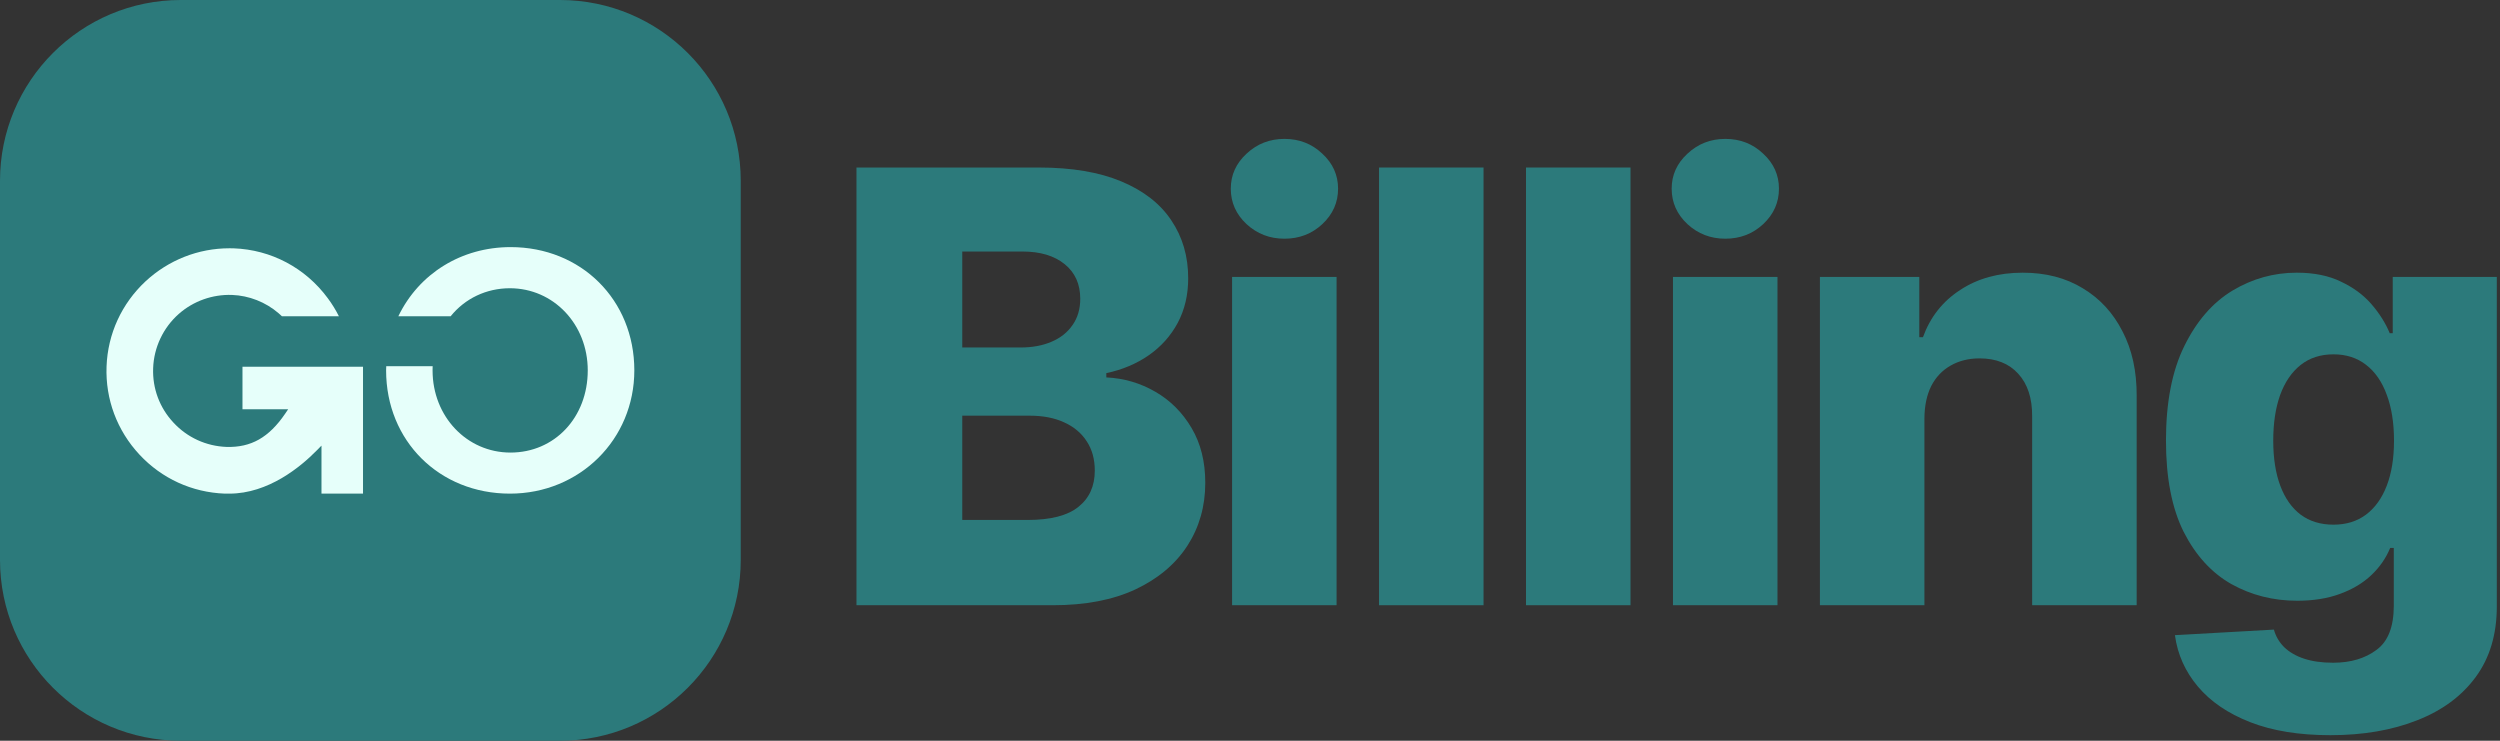 <svg width="108" height="32" viewBox="0 0 108 32" fill="none" xmlns="http://www.w3.org/2000/svg">
<rect x="0" y="0" width="108" height="32" fill="#333333" stroke="none"/>
<path d="M37 26.146V7.237H44.885C46.301 7.237 47.486 7.437 48.44 7.837C49.4 8.237 50.12 8.798 50.6 9.518C51.086 10.238 51.33 11.072 51.33 12.02C51.33 12.74 51.179 13.383 50.877 13.95C50.575 14.51 50.16 14.974 49.631 15.344C49.101 15.713 48.489 15.972 47.793 16.119V16.304C48.557 16.341 49.261 16.547 49.908 16.923C50.56 17.298 51.083 17.821 51.477 18.492C51.871 19.157 52.068 19.945 52.068 20.856C52.068 21.871 51.81 22.779 51.293 23.579C50.776 24.374 50.028 25.001 49.049 25.463C48.07 25.919 46.882 26.146 45.485 26.146H37ZM41.57 22.462H44.396C45.387 22.462 46.116 22.275 46.584 21.899C47.058 21.524 47.295 21 47.295 20.329C47.295 19.843 47.181 19.425 46.953 19.074C46.725 18.717 46.402 18.443 45.984 18.252C45.565 18.055 45.063 17.957 44.479 17.957H41.57V22.462ZM41.57 15.011H44.1C44.599 15.011 45.042 14.928 45.43 14.762C45.818 14.596 46.119 14.356 46.334 14.042C46.556 13.728 46.667 13.349 46.667 12.906C46.667 12.272 46.442 11.774 45.993 11.411C45.544 11.047 44.937 10.866 44.174 10.866H41.57V15.011Z" fill="#2C7A7B"/>
<path d="M53.226 26.146V11.964H57.74V26.146H53.226ZM55.488 10.312C54.854 10.312 54.309 10.102 53.853 9.684C53.398 9.259 53.17 8.748 53.17 8.151C53.17 7.56 53.398 7.056 53.853 6.637C54.309 6.212 54.854 6 55.488 6C56.128 6 56.673 6.212 57.122 6.637C57.577 7.056 57.805 7.56 57.805 8.151C57.805 8.748 57.577 9.259 57.122 9.684C56.673 10.102 56.128 10.312 55.488 10.312Z" fill="#2C7A7B"/>
<path d="M64.089 7.237V26.146H59.574V7.237H64.089Z" fill="#2C7A7B"/>
<path d="M70.438 7.237V26.146H65.923V7.237H70.438Z" fill="#2C7A7B"/>
<path d="M72.272 26.146V11.964H76.787V26.146H72.272ZM74.534 10.312C73.9 10.312 73.355 10.102 72.9 9.684C72.444 9.259 72.216 8.748 72.216 8.151C72.216 7.56 72.444 7.056 72.9 6.637C73.355 6.212 73.9 6 74.534 6C75.174 6 75.719 6.212 76.168 6.637C76.623 7.056 76.851 7.56 76.851 8.151C76.851 8.748 76.623 9.259 76.168 9.684C75.719 10.102 75.174 10.312 74.534 10.312Z" fill="#2C7A7B"/>
<path d="M83.135 18.058V26.146H78.62V11.964H82.914V14.568H83.071C83.385 13.7 83.92 13.02 84.677 12.528C85.434 12.029 86.336 11.78 87.382 11.78C88.379 11.78 89.244 12.005 89.977 12.454C90.716 12.897 91.288 13.519 91.694 14.319C92.107 15.113 92.31 16.042 92.304 17.107V26.146H87.789V17.994C87.795 17.206 87.595 16.59 87.189 16.147C86.788 15.704 86.231 15.482 85.517 15.482C85.043 15.482 84.625 15.587 84.262 15.796C83.905 15.999 83.628 16.292 83.431 16.673C83.24 17.055 83.141 17.517 83.135 18.058Z" fill="#2C7A7B"/>
<path d="M100.67 31.76C99.322 31.76 98.168 31.572 97.207 31.197C96.247 30.821 95.493 30.307 94.945 29.655C94.397 29.002 94.068 28.264 93.957 27.439L98.232 27.199C98.312 27.488 98.46 27.741 98.675 27.956C98.897 28.171 99.183 28.338 99.534 28.454C99.891 28.572 100.31 28.63 100.79 28.63C101.547 28.63 102.172 28.445 102.664 28.076C103.163 27.713 103.412 27.076 103.412 26.165V23.672H103.255C103.076 24.109 102.806 24.5 102.442 24.845C102.079 25.189 101.627 25.46 101.085 25.657C100.55 25.854 99.934 25.952 99.239 25.952C98.204 25.952 97.257 25.712 96.395 25.232C95.539 24.746 94.853 23.995 94.336 22.979C93.825 21.958 93.57 20.643 93.57 19.037C93.57 17.381 93.834 16.018 94.364 14.947C94.893 13.87 95.585 13.072 96.441 12.555C97.303 12.038 98.229 11.78 99.22 11.78C99.965 11.78 100.602 11.909 101.131 12.168C101.667 12.42 102.107 12.746 102.452 13.146C102.796 13.546 103.058 13.962 103.236 14.393H103.366V11.964H107.862V26.202C107.862 27.402 107.56 28.415 106.957 29.239C106.354 30.064 105.511 30.689 104.427 31.114C103.344 31.544 102.091 31.76 100.67 31.76ZM100.808 22.666C101.356 22.666 101.824 22.521 102.212 22.232C102.599 21.942 102.898 21.527 103.107 20.985C103.316 20.443 103.421 19.794 103.421 19.037C103.421 18.267 103.316 17.606 103.107 17.052C102.904 16.492 102.605 16.061 102.212 15.759C101.824 15.458 101.356 15.307 100.808 15.307C100.248 15.307 99.774 15.461 99.386 15.768C98.999 16.076 98.703 16.51 98.5 17.07C98.303 17.624 98.204 18.28 98.204 19.037C98.204 19.794 98.306 20.443 98.509 20.985C98.712 21.527 99.005 21.942 99.386 22.232C99.774 22.521 100.248 22.666 100.808 22.666Z" fill="#2C7A7B"/>
<g clip-path="url(#clip0_221_5015)">
<path d="M32 24.188C32 28.502 28.502 32 24.188 32H7.812C3.498 32 0 28.502 0 24.188V7.812C0 3.498 3.498 0 7.812 0H24.188C28.502 0 32 3.498 32 7.812V24.188Z" fill="#2C7A7B"/>
<path d="M12.318 17.873C11.616 18.9 10.848 19.337 9.786 19.307C8.907 19.274 8.092 18.902 7.495 18.258C6.895 17.617 6.583 16.782 6.616 15.906C6.646 15.011 7.05 14.156 7.724 13.561C8.355 13.006 9.177 12.713 10.021 12.741C10.758 12.768 11.472 13.049 12.033 13.53L12.112 13.601C12.134 13.622 12.158 13.642 12.179 13.663H14.641C14.504 13.389 14.346 13.133 14.159 12.881C13.192 11.571 11.712 10.786 10.093 10.728C10.035 10.726 9.973 10.726 9.915 10.726H9.91C8.569 10.726 7.283 11.232 6.291 12.15C5.255 13.115 4.654 14.424 4.603 15.835C4.551 17.248 5.056 18.598 6.024 19.638C6.988 20.674 8.297 21.272 9.712 21.325H9.906C11.598 21.325 12.994 20.16 13.676 19.466L13.888 19.251V21.325H15.682V15.842H10.475V17.681H12.448L12.318 17.873Z" fill="#E6FFFA"/>
<path d="M22.057 10.675C19.939 10.675 18.097 11.815 17.208 13.663H19.468C20.087 12.893 21.014 12.452 22.026 12.452C23.914 12.452 25.391 14.01 25.391 16C25.391 18.037 23.956 19.551 22.053 19.551C20.166 19.551 18.687 17.992 18.687 16.002V15.97C18.687 15.918 18.689 15.869 18.691 15.82H16.686C16.682 15.883 16.68 15.941 16.68 16C16.68 19.049 18.98 21.325 22.029 21.325C25.043 21.325 27.403 18.985 27.403 16C27.403 12.951 25.105 10.675 22.057 10.675Z" fill="#E6FFFA"/>
</g>
<defs>
<clipPath id="clip0_221_5015">
<rect width="32" height="32" fill="white"/>
</clipPath>
</defs>
</svg>
